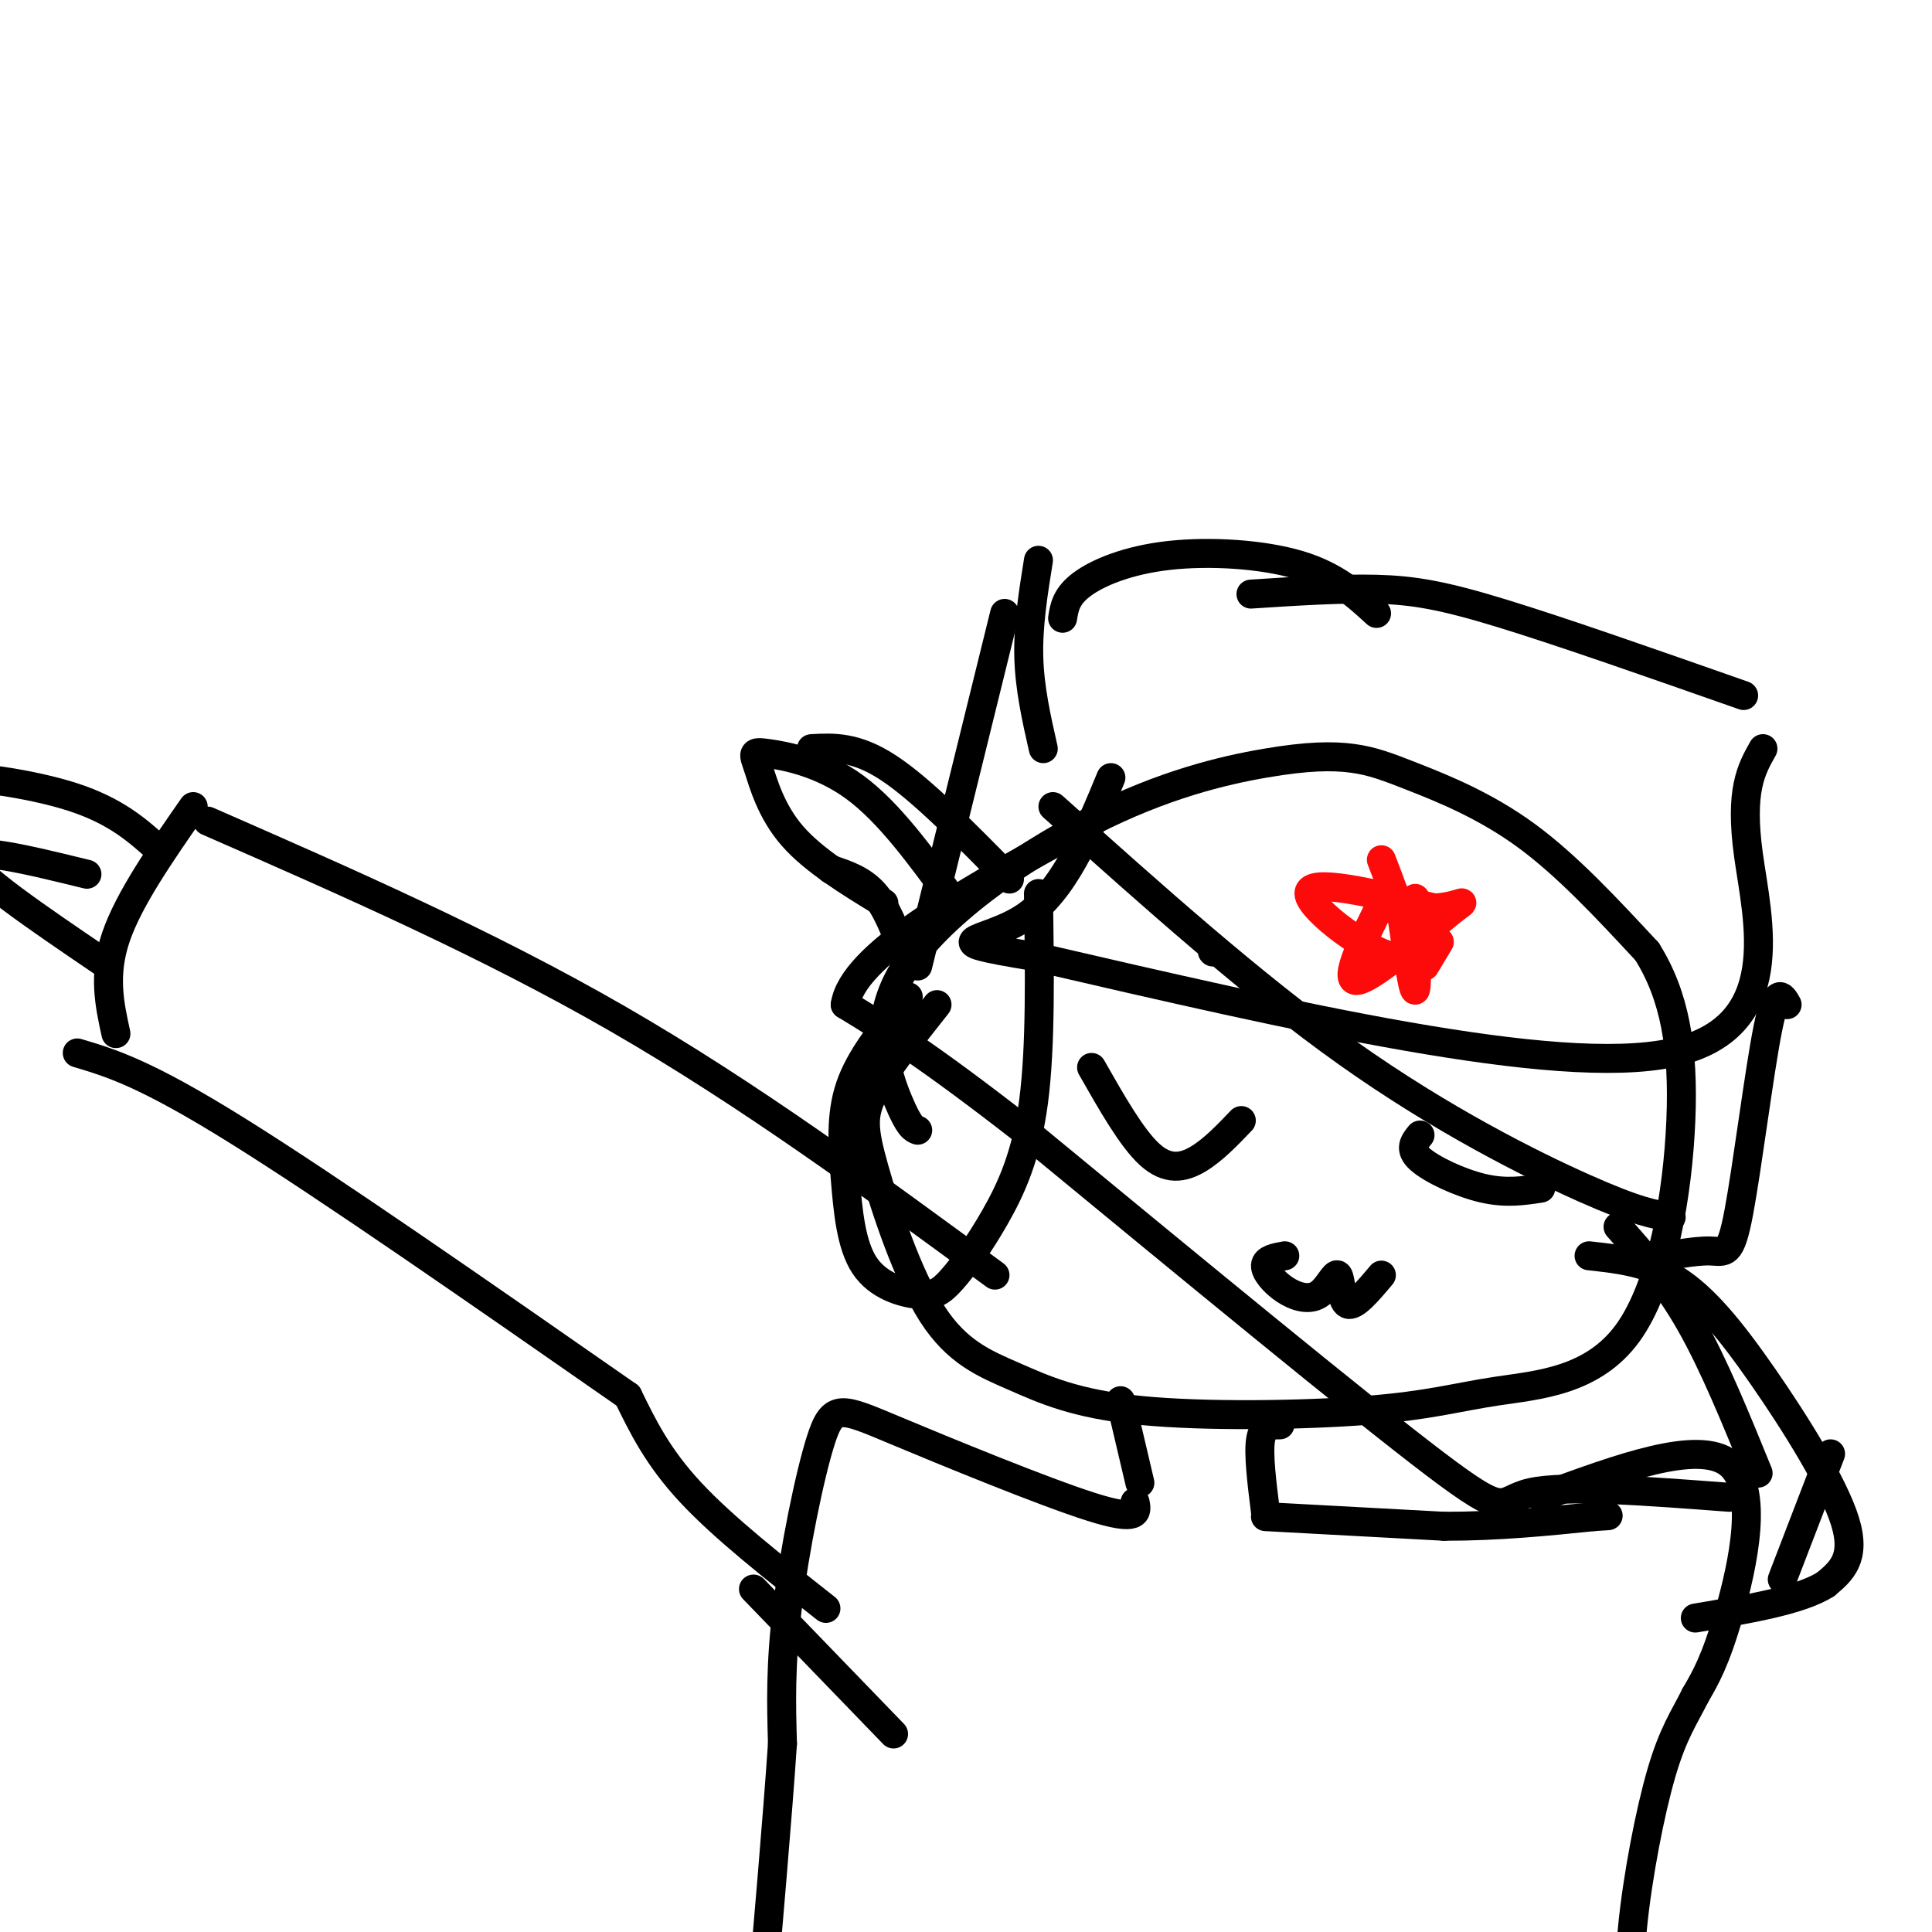 <svg viewBox='0 0 400 400' version='1.1' xmlns='http://www.w3.org/2000/svg' xmlns:xlink='http://www.w3.org/1999/xlink'><g fill='none' stroke='#000000' stroke-width='6' stroke-linecap='round' stroke-linejoin='round'><path d='M346,252c-3.511,-0.556 -7.022,-1.111 -18,-6c-10.978,-4.889 -29.422,-14.111 -49,-28c-19.578,-13.889 -40.289,-32.444 -61,-51'/><path d='M358,310c-16.978,-1.289 -33.956,-2.578 -41,-1c-7.044,1.578 -4.156,6.022 -20,-6c-15.844,-12.022 -50.422,-40.511 -85,-69'/><path d='M212,234c-20.333,-15.833 -28.667,-20.917 -37,-26'/><path d='M175,208c1.500,-10.167 23.750,-22.583 46,-35'/><path d='M183,187c-7.289,-4.442 -14.577,-8.884 -19,-14c-4.423,-5.116 -5.979,-10.907 -7,-14c-1.021,-3.093 -1.506,-3.486 2,-3c3.506,0.486 11.002,1.853 18,7c6.998,5.147 13.499,14.073 20,23'/><path d='M172,180c3.250,1.083 6.500,2.167 9,5c2.500,2.833 4.250,7.417 6,12'/><path d='M168,155c4.583,-0.250 9.167,-0.500 16,4c6.833,4.500 15.917,13.750 25,23'/><path d='M130,289c-31.000,-21.583 -62.000,-43.167 -81,-55c-19.000,-11.833 -26.000,-13.917 -33,-16'/><path d='M206,264c-25.417,-18.667 -50.833,-37.333 -78,-53c-27.167,-15.667 -56.083,-28.333 -85,-41'/><path d='M24,214c-1.333,-6.083 -2.667,-12.167 0,-20c2.667,-7.833 9.333,-17.417 16,-27'/><path d='M21,199c-13.250,-9.000 -26.500,-18.000 -27,-21c-0.500,-3.000 11.750,0.000 24,3'/><path d='M33,176c-4.489,-4.044 -8.978,-8.089 -18,-11c-9.022,-2.911 -22.578,-4.689 -27,-4c-4.422,0.689 0.289,3.844 5,7'/><path d='M251,197c0.000,0.000 0.100,0.100 0.1,0.1'/><path d='M190,234c-0.879,-0.325 -1.757,-0.649 -4,-6c-2.243,-5.351 -5.849,-15.727 1,-27c6.849,-11.273 24.153,-23.443 39,-31c14.847,-7.557 27.235,-10.503 36,-12c8.765,-1.497 13.906,-1.546 18,-1c4.094,0.546 7.141,1.685 13,4c5.859,2.315 14.531,5.804 23,12c8.469,6.196 16.734,15.098 25,24'/><path d='M341,197c5.751,9.149 7.629,20.022 7,35c-0.629,14.978 -3.766,34.059 -11,44c-7.234,9.941 -18.564,10.740 -27,12c-8.436,1.260 -13.976,2.980 -27,4c-13.024,1.020 -33.530,1.339 -47,0c-13.470,-1.339 -19.902,-4.337 -26,-7c-6.098,-2.663 -11.861,-4.992 -17,-13c-5.139,-8.008 -9.653,-21.694 -12,-30c-2.347,-8.306 -2.528,-11.230 0,-16c2.528,-4.770 7.764,-11.385 13,-18'/><path d='M190,200c0.000,0.000 18.000,-73.000 18,-73'/><path d='M216,155c-1.417,-6.250 -2.833,-12.500 -3,-19c-0.167,-6.500 0.917,-13.250 2,-20'/><path d='M215,185c0.245,15.821 0.491,31.642 -1,43c-1.491,11.358 -4.717,18.252 -8,24c-3.283,5.748 -6.621,10.348 -9,13c-2.379,2.652 -3.798,3.354 -7,3c-3.202,-0.354 -8.188,-1.765 -11,-6c-2.812,-4.235 -3.449,-11.294 -4,-18c-0.551,-6.706 -1.014,-13.059 1,-19c2.014,-5.941 6.507,-11.471 11,-17'/><path d='M187,208c1.833,-2.833 0.917,-1.417 0,0'/><path d='M220,128c0.363,-2.280 0.726,-4.560 4,-7c3.274,-2.440 9.458,-5.042 18,-6c8.542,-0.958 19.440,-0.274 27,2c7.560,2.274 11.780,6.137 16,10'/><path d='M259,123c9.200,-0.600 18.400,-1.200 26,-1c7.600,0.200 13.600,1.200 26,5c12.400,3.800 31.200,10.400 50,17'/><path d='M365,155c-2.422,4.289 -4.844,8.578 -3,22c1.844,13.422 7.956,35.978 -16,41c-23.956,5.022 -77.978,-7.489 -132,-20'/><path d='M214,198c-21.778,-3.600 -10.222,-2.600 -2,-8c8.222,-5.400 13.111,-17.200 18,-29'/><path d='M370,208c-1.107,-1.958 -2.214,-3.917 -4,5c-1.786,8.917 -4.250,28.708 -6,38c-1.750,9.292 -2.786,8.083 -6,8c-3.214,-0.083 -8.607,0.958 -14,2'/><path d='M294,235c-1.178,1.444 -2.356,2.889 0,5c2.356,2.111 8.244,4.889 13,6c4.756,1.111 8.378,0.556 12,0'/><path d='M226,221c4.156,7.311 8.311,14.622 12,18c3.689,3.378 6.911,2.822 10,1c3.089,-1.822 6.044,-4.911 9,-8'/><path d='M266,260c-1.962,0.357 -3.925,0.715 -4,2c-0.075,1.285 1.737,3.499 4,5c2.263,1.501 4.978,2.289 7,1c2.022,-1.289 3.352,-4.655 4,-4c0.648,0.655 0.614,5.330 2,6c1.386,0.670 4.193,-2.665 7,-6'/><path d='M232,290c0.000,0.000 4.000,17.000 4,17'/><path d='M265,295c-1.750,0.000 -3.500,0.000 -4,3c-0.500,3.000 0.250,9.000 1,15'/><path d='M235,311c0.439,2.061 0.877,4.121 -9,1c-9.877,-3.121 -30.070,-11.424 -41,-16c-10.930,-4.576 -12.596,-5.424 -15,2c-2.404,7.424 -5.544,23.121 -7,35c-1.456,11.879 -1.228,19.939 -1,28'/><path d='M162,361c-1.000,14.833 -3.000,37.917 -5,61'/><path d='M130,289c3.083,6.333 6.167,12.667 13,20c6.833,7.333 17.417,15.667 28,24'/><path d='M262,314c0.000,0.000 37.000,2.000 37,2'/><path d='M299,316c11.333,0.000 21.167,-1.000 31,-2'/><path d='M330,314c5.167,-0.333 2.583,-0.167 0,0'/><path d='M319,310c16.311,-6.022 32.622,-12.044 39,-7c6.378,5.044 2.822,21.156 0,31c-2.822,9.844 -4.911,13.422 -7,17'/><path d='M351,351c-2.310,4.643 -4.583,7.750 -7,16c-2.417,8.250 -4.976,21.643 -6,32c-1.024,10.357 -0.512,17.679 0,25'/><path d='M329,260c6.101,0.667 12.202,1.333 18,5c5.798,3.667 11.292,10.333 18,20c6.708,9.667 14.631,22.333 17,30c2.369,7.667 -0.815,10.333 -4,13'/><path d='M378,328c-5.167,3.333 -16.083,5.167 -27,7'/><path d='M335,254c5.083,5.750 10.167,11.500 15,20c4.833,8.500 9.417,19.750 14,31'/><path d='M379,301c0.000,0.000 -10.000,26.000 -10,26'/><path d='M156,329c0.000,0.000 29.000,30.000 29,30'/></g>
<g fill='none' stroke='#FD0A0A' stroke-width='6' stroke-linecap='round' stroke-linejoin='round'><path d='M286,178c3.844,9.956 7.689,19.911 3,20c-4.689,0.089 -17.911,-9.689 -18,-13c-0.089,-3.311 12.956,-0.156 26,3'/><path d='M297,188c5.905,-0.357 7.667,-2.750 3,1c-4.667,3.750 -15.762,13.643 -19,14c-3.238,0.357 1.381,-8.821 6,-18'/><path d='M293,186c0.250,9.333 0.500,18.667 0,19c-0.500,0.333 -1.750,-8.333 -3,-17'/><path d='M298,195c0.000,0.000 -3.000,5.000 -3,5'/></g>
</svg>